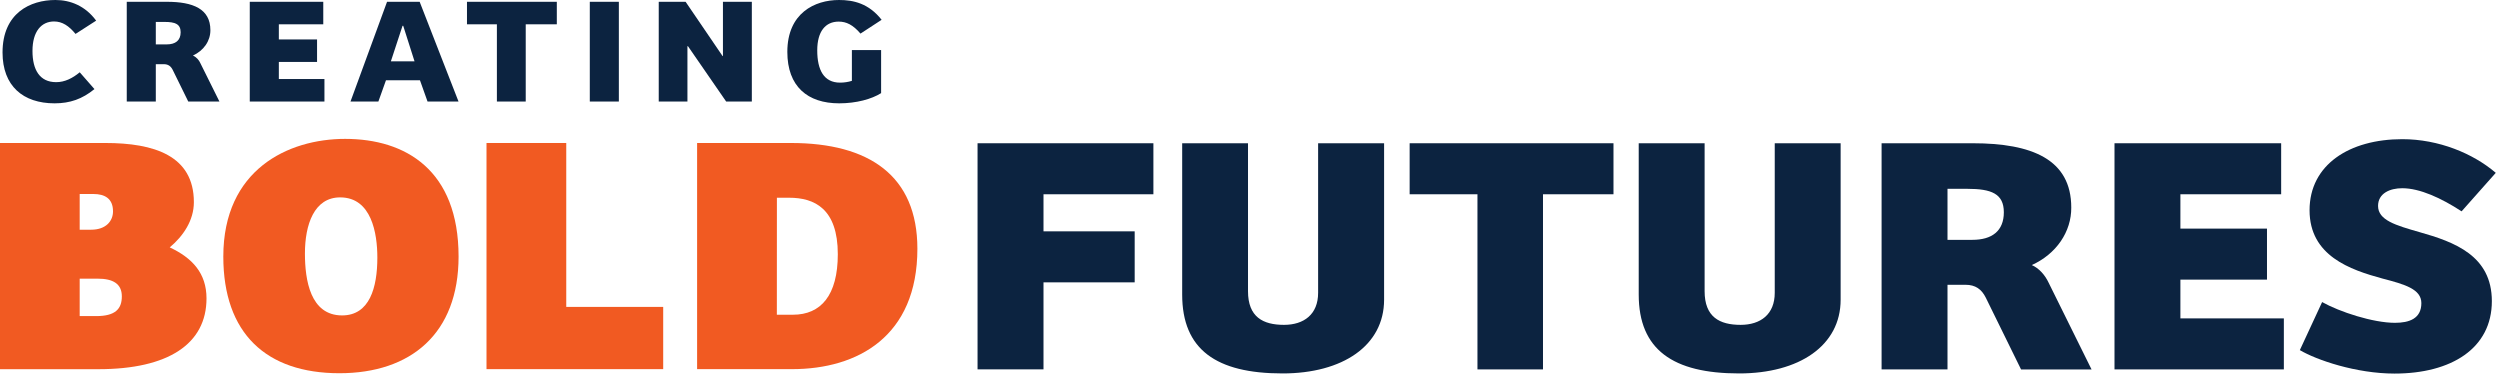 <svg width="381" height="57" viewBox="0 0 381 57" fill="none" xmlns="http://www.w3.org/2000/svg">
<path d="M12.153 11.017L14.394 13.577C12.541 15.085 10.688 15.748 8.318 15.748C3.507 15.748 0.387 13.096 0.387 7.999C0.387 1.989 4.611 0 8.447 0C10.726 0 13.004 0.899 14.653 3.146L11.51 5.169C10.498 3.935 9.485 3.272 8.242 3.272C6.31 3.272 4.95 4.78 4.95 7.767C4.95 10.646 6.056 12.521 8.556 12.521C9.862 12.525 11.047 11.93 12.153 11.017Z" fill="#0C2340"/>
<path d="M23.745 15.474H19.317V0.274H25.444C29.41 0.274 32.063 1.348 32.063 4.594C32.069 5.393 31.824 6.178 31.355 6.86C30.887 7.543 30.213 8.096 29.41 8.457C29.933 8.723 30.334 9.144 30.544 9.646L33.441 15.474H28.691L26.32 10.65C26.037 10.08 25.624 9.781 24.956 9.781H23.745V15.474ZM25.419 6.765C26.733 6.765 27.531 6.171 27.531 4.915C27.531 3.659 26.68 3.342 25.085 3.342H23.745V6.769L25.419 6.765Z" fill="#0C2340"/>
<path d="M38.064 0.274H49.266V3.704H42.495V6.012H48.319V9.439H42.495V12.044H49.445V15.474H38.064V0.274Z" fill="#0C2340"/>
<path d="M53.416 15.474L58.986 0.274H63.957L69.879 15.474H65.157L64 12.228H58.824L57.665 15.474H53.416ZM59.569 9.347H63.174L61.45 3.931H61.346L59.569 9.347Z" fill="#0C2340"/>
<path d="M84.859 0.274V3.704H80.121V15.474H75.726V3.704H71.168V0.274H84.859Z" fill="#0C2340"/>
<path d="M89.885 15.474V0.274H94.313V15.474H89.885Z" fill="#0C2340"/>
<path d="M114.579 0.274V15.474H110.667L104.843 7.037H104.765V15.471H100.392V0.274H104.486L110.123 8.547H110.176V0.274H114.579Z" fill="#0C2340"/>
<path d="M134.281 14.193C132.84 15.107 130.483 15.748 127.895 15.748C123.084 15.748 119.99 13.188 119.99 7.909C119.99 1.989 124.163 0 127.87 0C130.085 0 132.402 0.526 134.359 3.018L131.139 5.12C129.982 3.771 128.979 3.293 127.817 3.293C125.809 3.293 124.548 4.776 124.548 7.68C124.548 10.673 125.561 12.593 128.024 12.593C128.638 12.594 129.248 12.502 129.827 12.321V7.635H134.281V14.193Z" fill="#0C2340"/>
<path d="M175.778 21.832V29.606H159.029V35.256H172.925V43.03H159.029V56.29H148.979V21.832H175.778Z" fill="#0C2340"/>
<path d="M190.196 21.832V44.377C190.196 48.316 192.475 49.508 195.685 49.508C198.724 49.508 200.881 47.901 200.881 44.635V21.832H210.936V45.673C210.936 52.67 204.629 56.911 195.463 56.911C185.36 56.911 180.164 53.283 180.164 44.887V21.832H190.196Z" fill="#0C2340"/>
<path d="M245.895 21.832V29.606H235.152V56.297H225.165V29.606H214.83V21.832H245.895Z" fill="#0C2340"/>
<path d="M259.783 21.832V44.377C259.783 48.316 262.062 49.508 265.273 49.508C268.311 49.508 270.471 47.901 270.471 44.635V21.832H280.513V45.673C280.513 52.67 274.208 56.911 265.04 56.911C254.939 56.911 249.741 53.283 249.741 44.887V21.832H259.783Z" fill="#0C2340"/>
<path d="M296.799 56.297H286.754V21.832H300.653C309.644 21.832 315.66 24.268 315.66 31.629C315.676 33.442 315.121 35.223 314.058 36.772C312.995 38.32 311.466 39.575 309.644 40.394C310.695 40.859 311.632 41.846 312.214 43.091L318.754 56.306H308.011L302.638 45.372C301.995 44.075 301.06 43.401 299.544 43.401H296.799V56.297ZM300.597 36.551C303.575 36.551 305.385 35.202 305.385 32.352C305.385 29.503 303.458 28.777 299.837 28.777H296.799V36.551H300.597Z" fill="#0C2340"/>
<path d="M322.25 21.832H347.649V29.606H332.293V34.84H345.489V42.614H332.293V48.523H348.059V56.297H322.25V21.832Z" fill="#0C2340"/>
<path d="M353.891 46.035C356.578 47.539 361.657 49.197 364.986 49.197C367.146 49.197 369.015 48.575 369.015 46.193C369.015 44.066 366.503 43.34 363.118 42.459C358.155 41.111 351.977 38.987 351.977 32.042C351.977 25.098 358.054 21.21 366.108 21.21C371.656 21.21 376.91 23.387 380.356 26.341L375.147 32.209C372.051 30.186 368.782 28.685 366.095 28.685C364.227 28.685 362.416 29.462 362.416 31.382C362.416 33.559 365.103 34.335 368.724 35.373C374.041 36.874 379.758 38.949 379.758 45.894C379.758 53.099 373.57 56.933 364.928 56.933C359.087 56.933 353.028 54.861 350.496 53.358L353.891 46.035Z" fill="#0C2340"/>
<path d="M16.056 21.792C23.472 21.792 29.546 23.707 29.546 30.809C29.546 33.607 27.91 35.991 25.867 37.702C29.311 39.309 31.471 41.642 31.471 45.476C31.471 52.42 25.634 56.264 15.012 56.264H0V21.792H16.056ZM12.144 35.007H13.896C16.175 35.007 17.223 33.658 17.223 32.209C17.223 30.238 15.939 29.566 14.248 29.566H12.144V35.007ZM12.144 48.173H14.655C17.575 48.173 18.567 47.083 18.567 45.166C18.567 43.248 17.223 42.468 14.888 42.468H12.144V48.173Z" fill="#F15A22"/>
<path d="M51.727 56.879C40.573 56.879 34.033 50.811 34.033 39.101C34.033 25.841 43.908 21.166 52.6 21.166C61.827 21.166 69.887 25.936 69.887 39.101C69.887 50.862 62.587 56.879 51.727 56.879ZM52.135 48.069C56.338 48.069 57.508 43.816 57.508 39.256C57.508 35.577 56.632 30.082 51.843 30.082C47.873 30.082 46.471 34.229 46.471 38.634C46.471 42.677 47.288 48.069 52.135 48.069Z" fill="#F15A22"/>
<path d="M74.143 21.792H86.297V46.772H101.071V56.257H74.143V21.792Z" fill="#F15A22"/>
<path d="M106.238 21.792H120.542C132.442 21.792 139.81 26.765 139.81 37.908C139.81 51.281 130.695 56.257 120.716 56.257H106.238V21.792ZM118.392 47.964H120.846C125.107 47.964 127.682 45.01 127.682 38.738C127.682 31.793 124.119 30.134 120.266 30.134H118.4L118.392 47.964Z" fill="#F15A22"/>
</svg>
